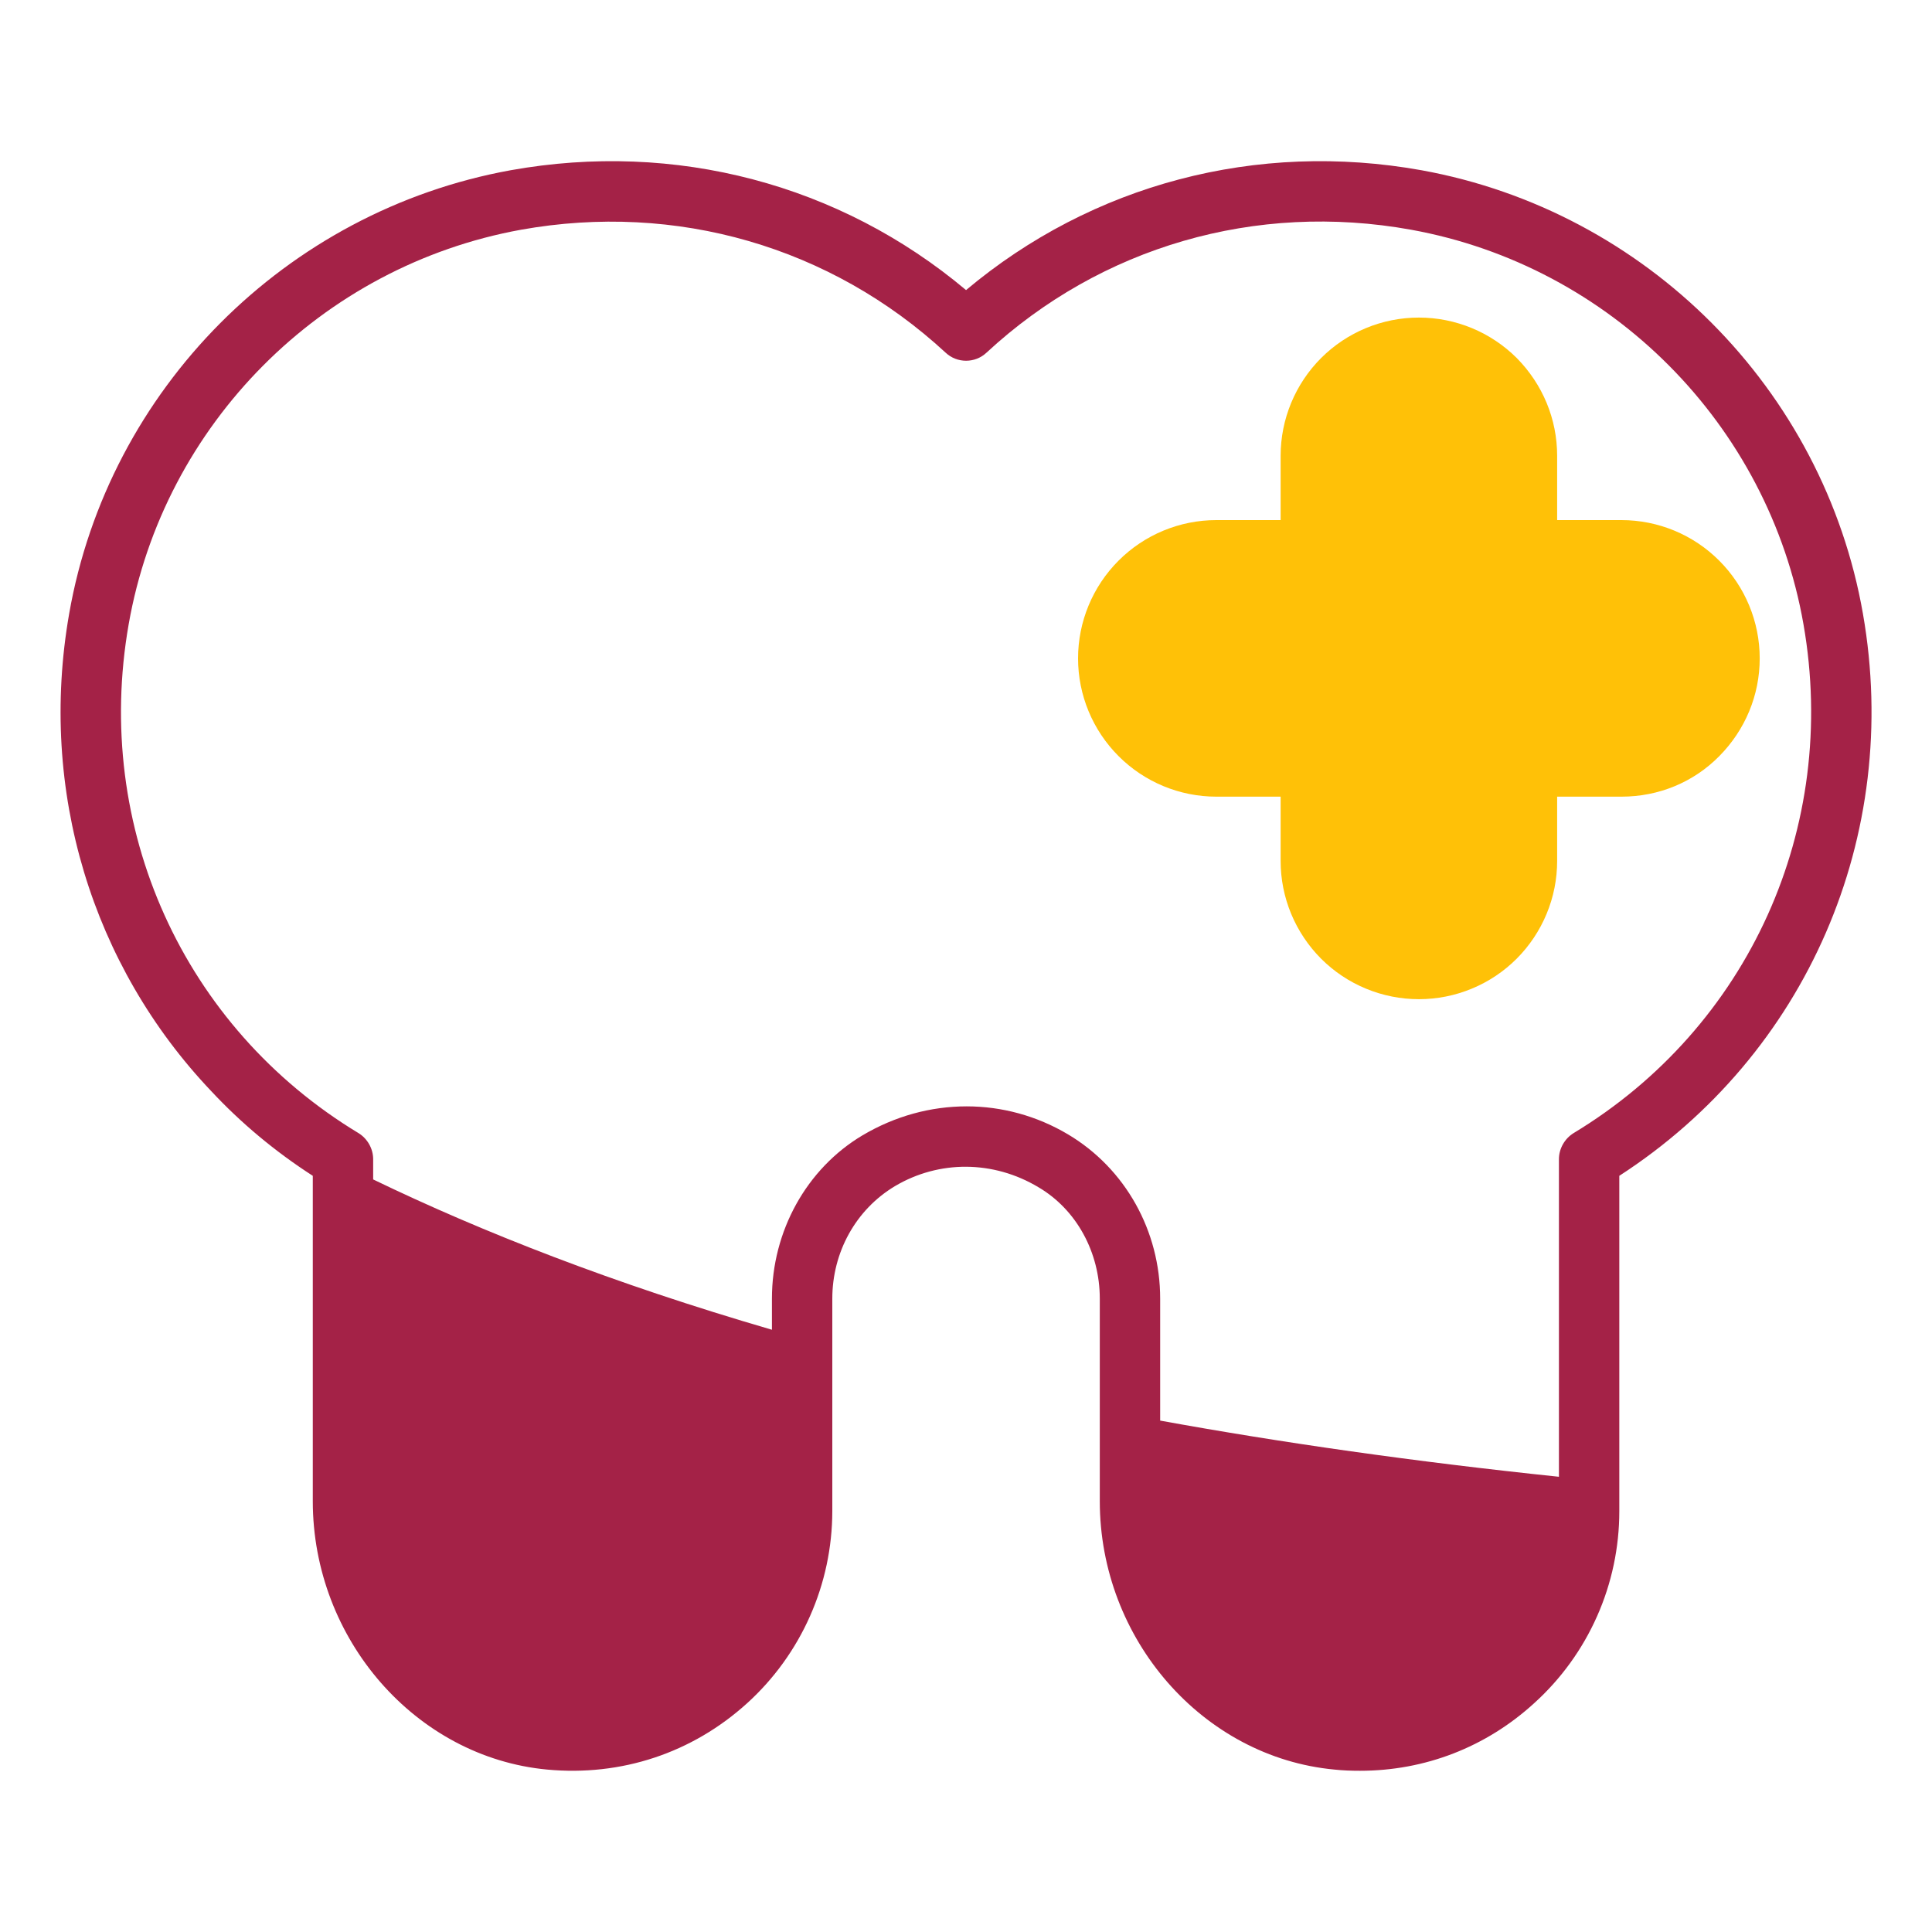 <?xml version="1.0" encoding="UTF-8"?>
<svg xmlns="http://www.w3.org/2000/svg" width="40" height="40" viewBox="0 0 40 40" fill="none">
  <path d="M25.183 16.494H26.514V17.825C26.514 18.201 26.588 18.573 26.732 18.92C26.876 19.267 27.087 19.583 27.352 19.849C27.618 20.115 27.934 20.326 28.281 20.469C28.628 20.613 29.001 20.687 29.377 20.687C29.753 20.687 30.125 20.613 30.472 20.469C30.819 20.326 31.135 20.115 31.401 19.849C31.666 19.583 31.877 19.267 32.021 18.92C32.165 18.573 32.239 18.201 32.239 17.825V16.494H33.57C34.345 16.494 35.064 16.194 35.595 15.656C36.133 15.112 36.433 14.393 36.433 13.631C36.433 12.872 36.131 12.144 35.594 11.607C35.058 11.07 34.33 10.768 33.57 10.768H32.239V9.437C32.239 8.675 31.939 7.956 31.402 7.412C30.864 6.876 30.136 6.575 29.377 6.575C28.617 6.575 27.889 6.876 27.352 7.413C26.816 7.95 26.514 8.678 26.514 9.437V10.768H25.183C24.424 10.768 23.695 11.07 23.159 11.607C22.622 12.144 22.32 12.872 22.32 13.631C22.32 14.39 22.622 15.118 23.159 15.655C23.695 16.192 24.424 16.494 25.183 16.494Z" fill="#FFC107"></path>
  <path d="M6.476 24.344V31.081C6.476 33.937 8.607 36.381 11.326 36.637C12.864 36.781 14.332 36.294 15.47 35.262C16.024 34.759 16.467 34.145 16.77 33.461C17.074 32.776 17.231 32.036 17.232 31.287V26.887C17.232 25.931 17.714 25.044 18.532 24.556C19.439 24.019 20.564 24.019 21.501 24.581C22.289 25.044 22.77 25.931 22.77 26.887V31.081C22.77 33.937 24.901 36.381 27.626 36.637C27.801 36.656 27.982 36.662 28.157 36.662C29.501 36.662 30.764 36.175 31.764 35.262C32.319 34.76 32.763 34.146 33.066 33.462C33.37 32.777 33.526 32.036 33.526 31.287V24.344C37.401 21.837 39.376 17.306 38.57 12.706C37.757 8.056 34.082 4.369 29.432 3.525C26.02 2.912 22.614 3.812 20.001 6.006C17.389 3.812 13.982 2.912 10.57 3.525C5.92 4.369 2.245 8.056 1.432 12.706C0.789 16.375 1.914 20 4.37 22.587C4.982 23.244 5.689 23.837 6.476 24.344ZM2.664 12.925C3.389 8.787 6.651 5.506 10.789 4.756C14.001 4.181 17.201 5.106 19.576 7.3C19.814 7.525 20.189 7.525 20.426 7.3C22.795 5.106 26.001 4.175 29.214 4.756C33.351 5.506 36.614 8.787 37.339 12.925C38.076 17.131 36.207 21.269 32.576 23.462C32.395 23.575 32.276 23.781 32.276 24V30.575C29.282 30.262 26.532 29.869 24.02 29.412V26.887C24.02 25.487 23.301 24.194 22.114 23.487C21.464 23.1 20.739 22.906 20.014 22.906C19.27 22.906 18.532 23.106 17.857 23.506C16.701 24.194 15.982 25.487 15.982 26.887V27.531C12.701 26.575 9.976 25.506 7.726 24.419V24C7.726 23.781 7.607 23.575 7.426 23.462C3.795 21.269 1.926 17.131 2.664 12.925Z" fill="#A42247"></path>
</svg>
